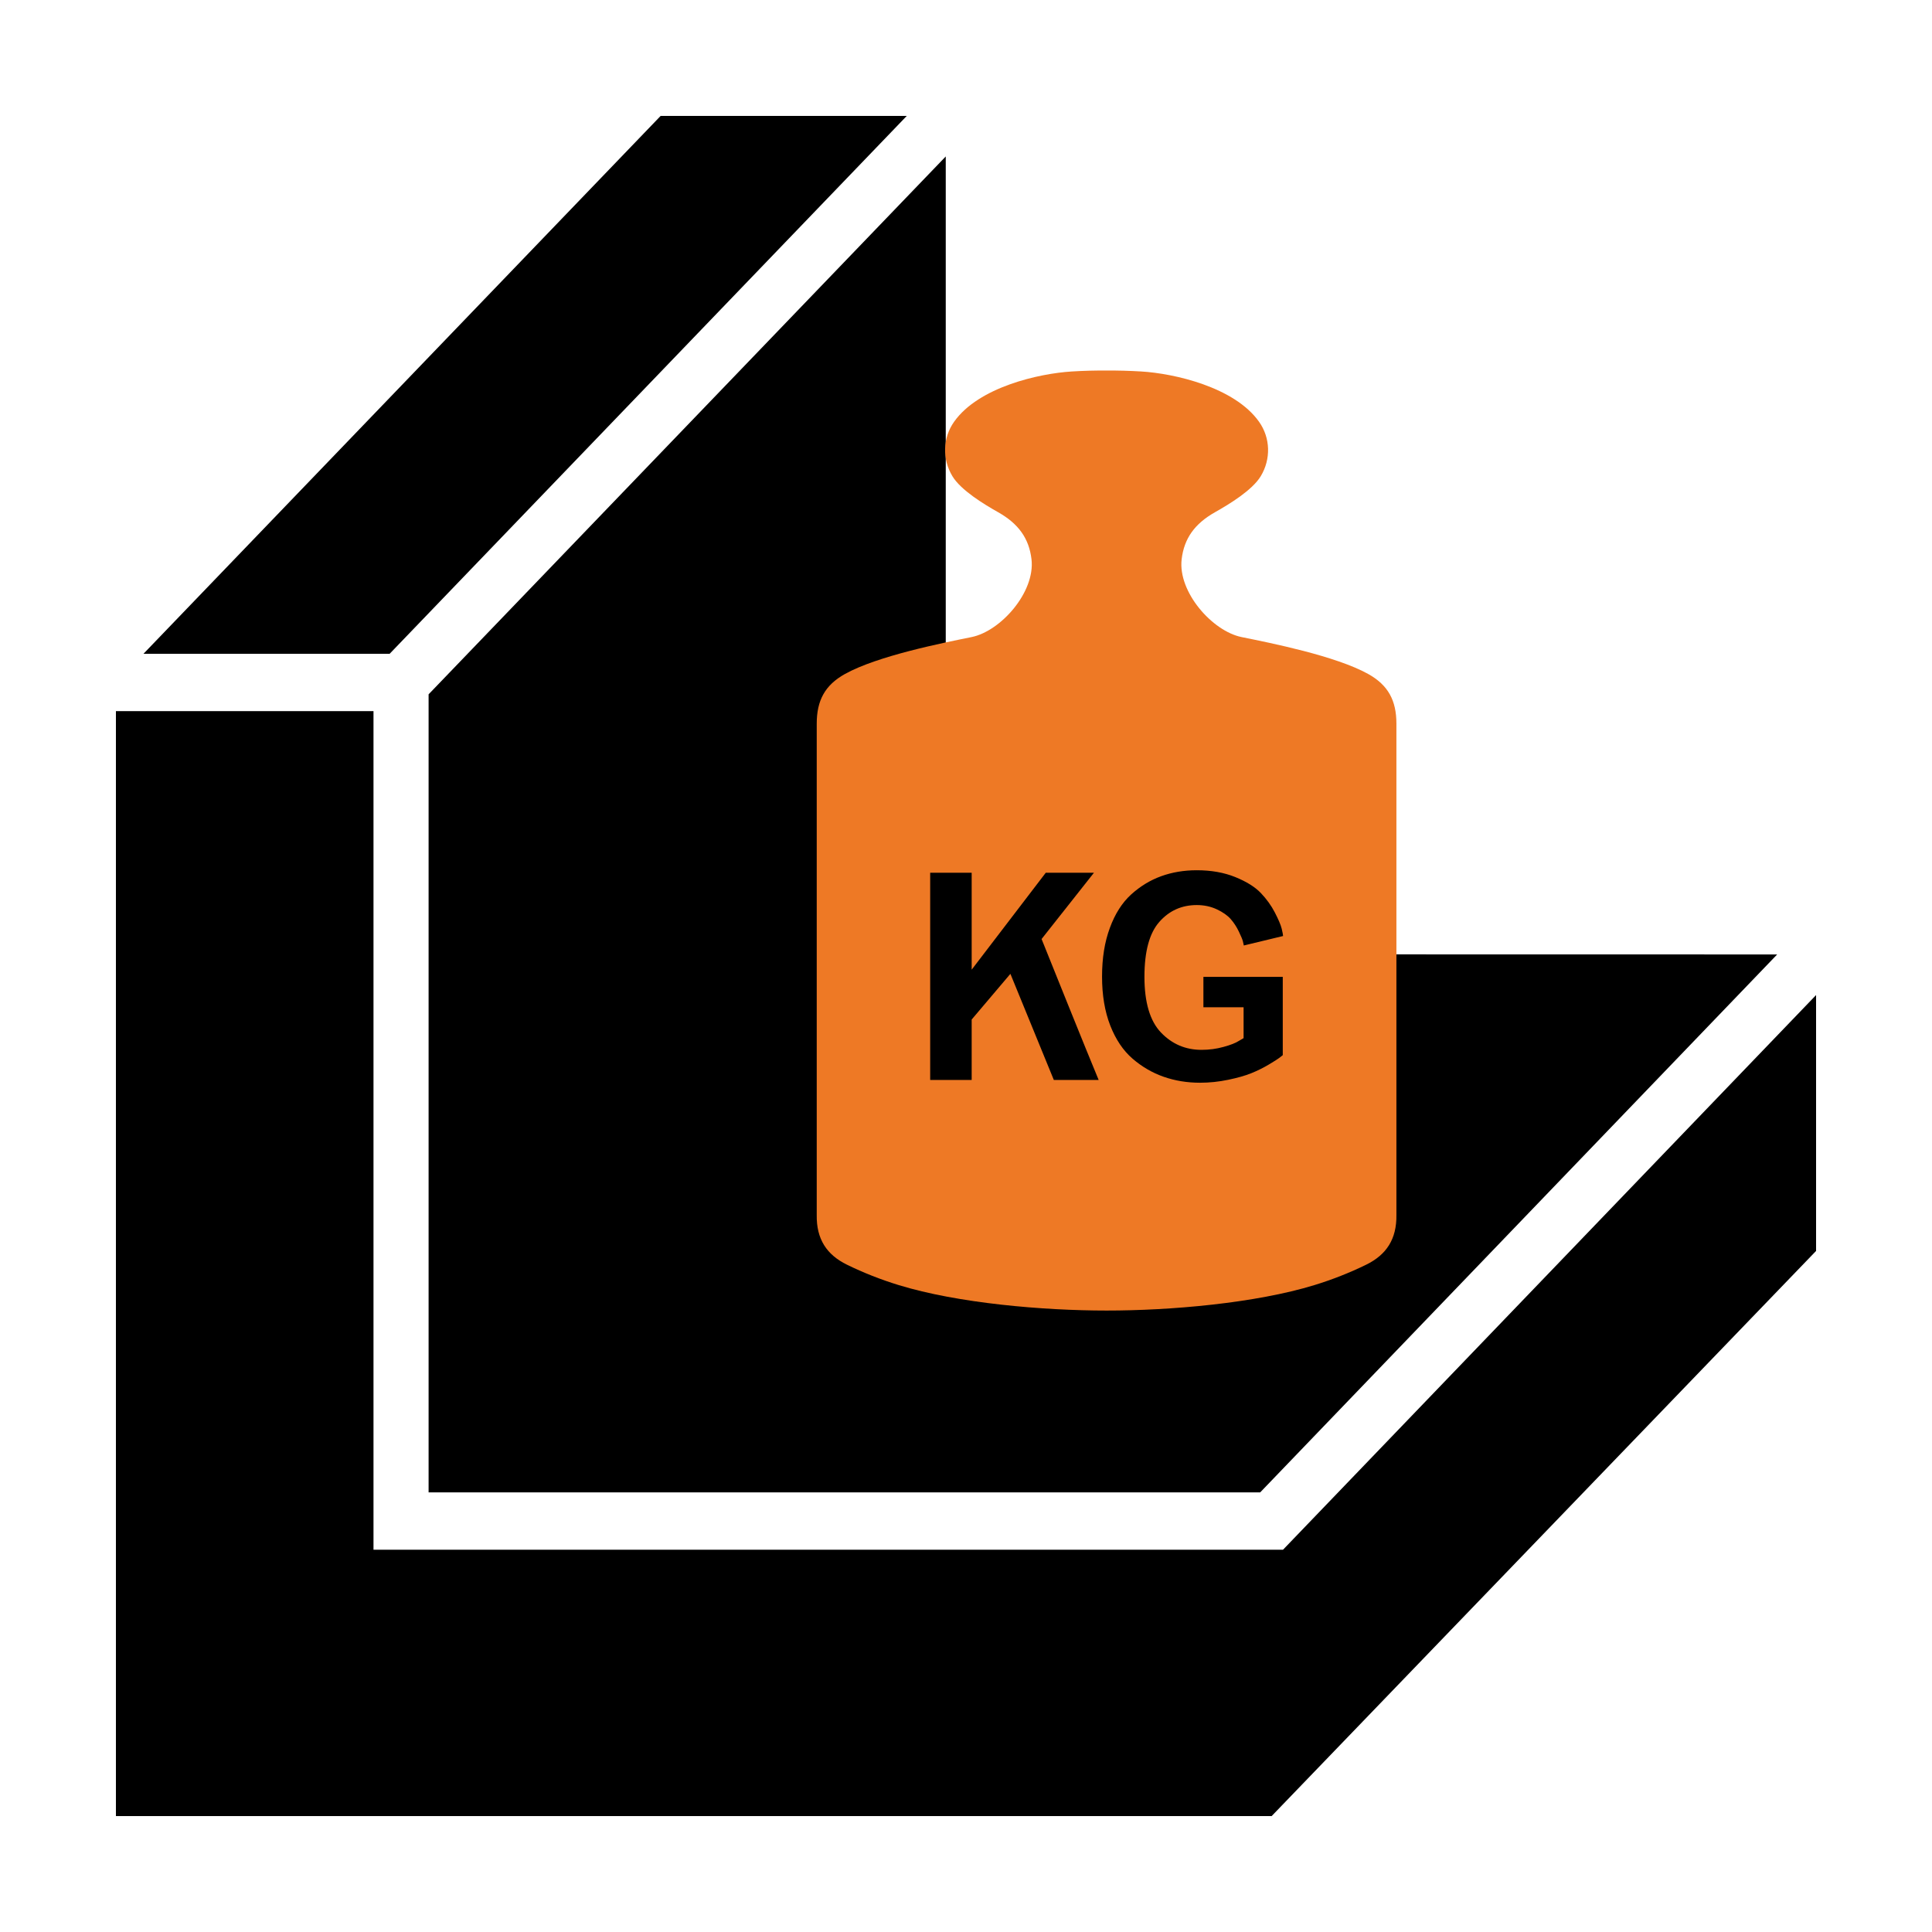 <?xml version="1.0" encoding="UTF-8"?>
<svg id="Icons" xmlns="http://www.w3.org/2000/svg" viewBox="0 0 500 500">
  <defs>
    <style>
      .cls-1 {
        fill: #000;
      }

      .cls-1, .cls-2 {
        stroke-width: 0px;
      }

      .cls-2 {
        fill: #ee7925;
      }
    </style>
  </defs>
  <g>
    <polygon class="cls-1" points="100.84 169.2 234.67 30 170.97 30 37.13 169.2 100.84 169.2"/>
    <polygon class="cls-1" points="244.76 246.97 244.76 40.49 110.92 179.69 110.92 386.18 110.92 386.22 110.93 386.22 326.14 386.22 459.93 247.01 244.76 246.97"/>
    <polygon class="cls-1" points="332.05 401.06 96.66 401.06 96.66 184.04 30 184.04 30 470 329.1 470 470 323.74 470 257.52 332.05 401.06"/>
  </g>
  <g>
    <path class="cls-2" d="M354.11,174.44c-8.42-4.7-25.32-8.05-32.81-9.57-7.55-1.54-16.49-11.65-15.49-20.14.64-5.38,3.37-9.2,8.64-12.17,3.73-2.1,9.65-5.71,11.83-9.32,2.67-4.42,2.52-9.91-.44-14.09-6.38-9.01-22.03-12.5-30.45-13.01-3.01-.18-6.02-.27-9.01-.24-2.99-.03-6,.05-9.01.24-8.41.51-24.07,4-30.45,13.01-2.96,4.18-3.1,9.67-.44,14.09,2.18,3.61,8.1,7.22,11.83,9.32,5.27,2.97,8.01,6.79,8.64,12.17,1,8.49-7.94,18.6-15.49,20.14-7.49,1.52-24.39,4.87-32.81,9.57-5.16,2.88-7.28,6.85-7.28,12.84v127.12c-.11,6.31,2.61,10.34,7.8,12.89,4.28,2.1,8.79,3.87,13.35,5.27,15.42,4.74,37.5,6.61,53.84,6.61,0,0,.03,0,.04,0,16.33.01,38.42-1.87,53.84-6.61,4.56-1.4,9.06-3.17,13.35-5.27,5.19-2.55,7.9-6.58,7.8-12.89v-127.12c0-5.98-2.12-9.96-7.28-12.84Z"/>
    <g>
      <path class="cls-1" d="M261.49,252.03l-10.02,11.82v15.64h-10.74v-53.62h10.74v25.08l19.17-25.08h12.47l-13.55,17.15c1.25,3.12,3.55,8.85,6.92,17.19,3.36,8.34,5.98,14.76,7.85,19.28h-11.6l-11.24-27.46Z"/>
      <path class="cls-1" d="M321.81,260.68h-10.37v-7.86h20.54v20.25c-.24.19-.57.44-.97.76-.41.31-1.33.89-2.74,1.73-1.42.84-2.91,1.57-4.47,2.2s-3.54,1.19-5.95,1.69c-2.4.5-4.83.76-7.28.76-3.36,0-6.51-.52-9.44-1.55-2.93-1.03-5.61-2.59-8.03-4.68-2.42-2.09-4.35-4.95-5.77-8.58-1.41-3.62-2.12-7.84-2.12-12.65s.67-8.96,2.02-12.61c1.34-3.65,3.18-6.53,5.51-8.65,2.33-2.11,4.91-3.69,7.75-4.72,2.83-1.03,5.91-1.55,9.23-1.55,3.75,0,7.07.59,9.98,1.77,2.9,1.18,5.1,2.55,6.59,4.11,1.49,1.56,2.7,3.24,3.64,5.05.93,1.8,1.52,3.19,1.77,4.18.23.99.36,1.62.36,1.91l-10.16,2.45c-.05-.29-.13-.66-.25-1.12-.12-.46-.46-1.28-1.04-2.49-.57-1.2-1.27-2.27-2.09-3.21-.82-.94-2.01-1.78-3.57-2.52-1.57-.74-3.31-1.12-5.23-1.12-3.89,0-7.13,1.45-9.69,4.36-2.57,2.91-3.85,7.65-3.85,14.23s1.43,11.43,4.29,14.41c2.86,2.98,6.35,4.47,10.49,4.47,1.96,0,3.86-.25,5.69-.76,1.83-.5,3.15-1.02,3.96-1.55l1.23-.72v-8Z"/>
    </g>
  </g>
</svg>